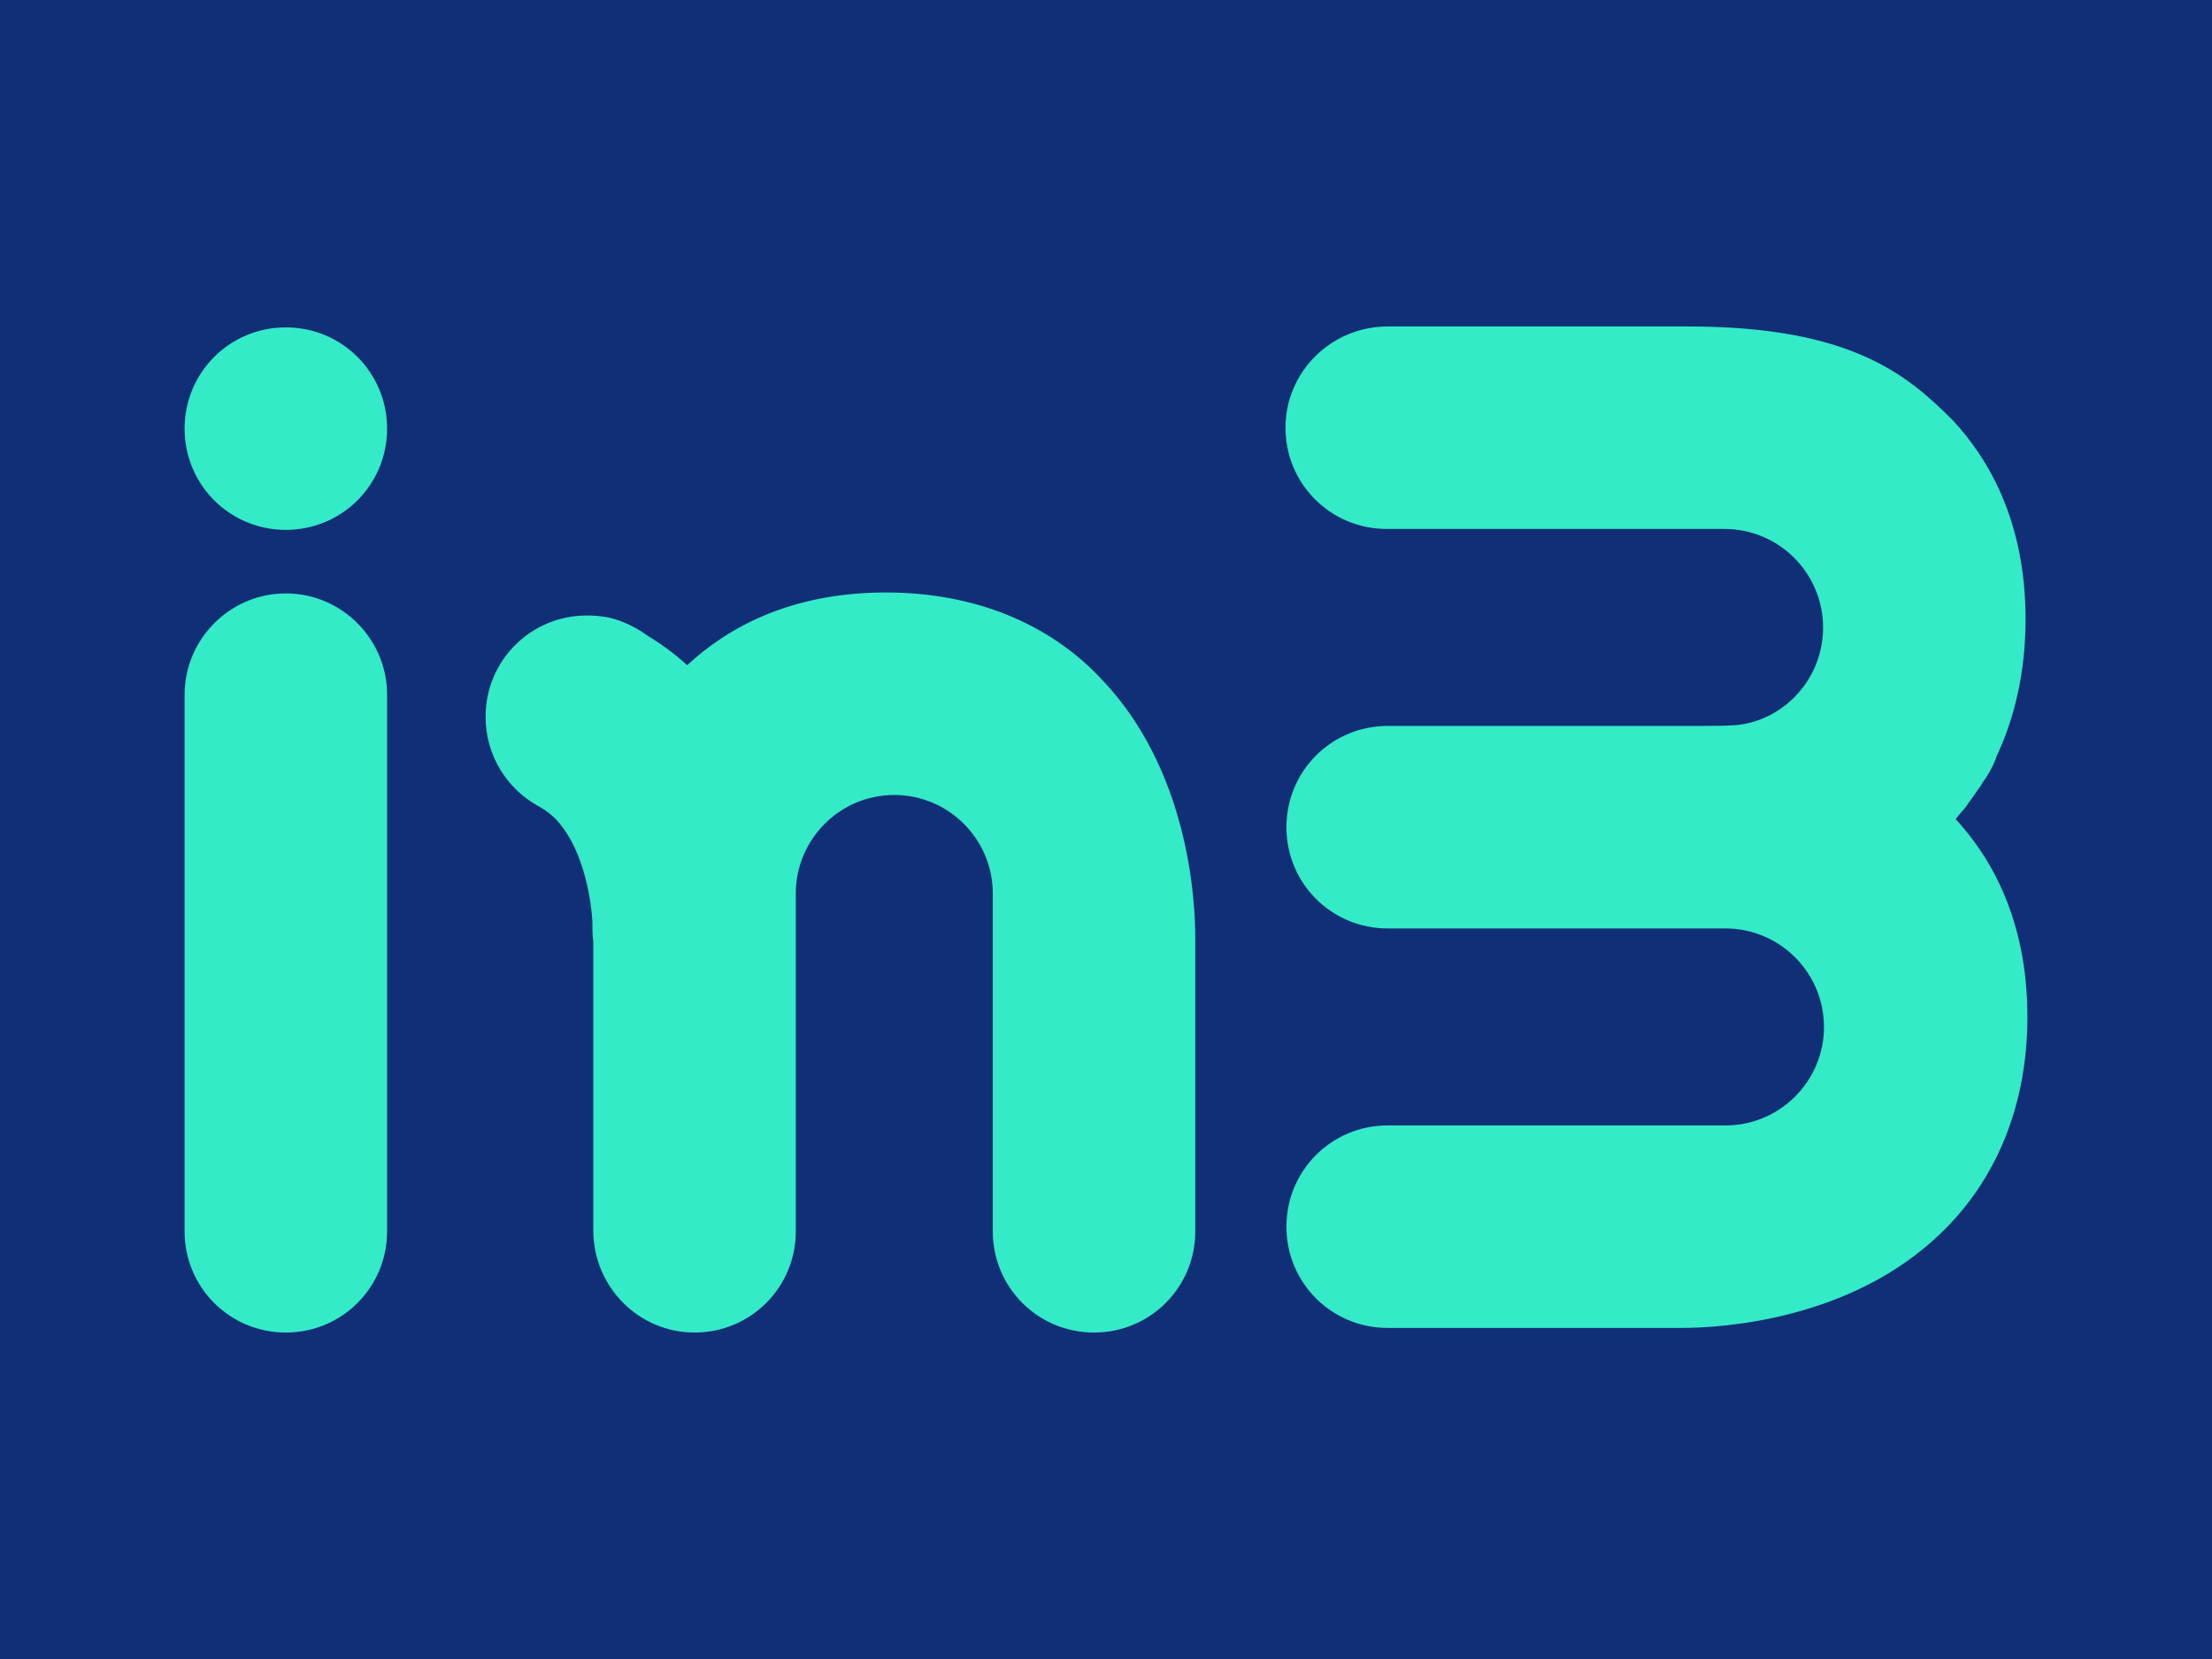 <?xml version="1.0" encoding="UTF-8"?>
<!DOCTYPE svg PUBLIC "-//W3C//DTD SVG 1.1//EN" "http://www.w3.org/Graphics/SVG/1.1/DTD/svg11.dtd">
<svg version="1.1" xmlns="http://www.w3.org/2000/svg" xmlns:xlink="http://www.w3.org/1999/xlink" x="0" y="0" width="200" height="150" viewBox="0, 0, 200, 150">
<path d="M-0,0 L200,0 L200,150 L-0,150 L-0,0 z" fill="#112F77"/>
<path d="M25.845,53.653 L25.845,53.653 C20.768,53.653 16.69,57.814 16.69,62.807 L16.69,111.328 C16.69,116.405 20.768,120.483 25.845,120.483 C30.922,120.483 35,116.405 35,111.328 L35,62.807 C35,57.814 30.922,53.653 25.845,53.653 M25.845,47.909 C20.768,47.909 16.69,43.831 16.69,38.755 C16.69,33.678 20.768,29.6 25.845,29.6 C30.922,29.6 35,33.678 35,38.755 C35,43.831 30.922,47.909 25.845,47.909 M80.109,53.569 C88.016,53.569 94.84,56.315 99.583,61.393 C107.407,69.549 108.073,81.2 108.073,84.779 C108.073,85.112 108.073,85.362 108.073,85.528 L108.073,111.328 C108.073,116.405 103.995,120.483 98.918,120.483 C93.841,120.483 89.763,116.405 89.763,111.328 L89.763,85.029 C89.763,84.863 89.763,84.779 89.763,84.696 L89.763,80.867 C89.763,80.867 89.763,80.867 89.763,80.867 C89.763,80.867 89.763,80.867 89.763,80.867 L89.763,80.784 L89.763,80.784 C89.763,75.874 85.768,71.879 80.858,71.879 C75.947,71.879 71.952,75.874 71.952,80.784 L71.952,80.784 L71.952,80.867 C71.952,80.867 71.952,80.867 71.952,80.867 C71.952,80.867 71.952,80.867 71.952,80.867 L71.952,84.863 C71.952,84.863 71.952,84.863 71.952,84.863 L71.952,111.328 C71.952,116.405 67.874,120.483 62.798,120.483 C57.721,120.483 53.643,116.322 53.643,111.245 L53.643,85.112 C53.56,84.612 53.56,83.946 53.56,83.281 C53.394,80.701 52.561,76.457 50.231,74.043 C49.897,73.71 49.398,73.294 48.816,72.961 C48.733,72.961 48.733,72.877 48.65,72.877 C45.82,71.296 43.905,68.3 43.905,64.805 C43.905,59.728 47.984,55.65 53.06,55.65 C54.226,55.65 55.307,55.817 56.306,56.232 C57.138,56.565 57.887,56.981 58.553,57.481 C59.802,58.23 61.05,59.146 62.132,60.144 C65.627,56.898 71.286,53.569 80.109,53.569 M176.901,73.96 C176.818,74.126 176.652,74.209 176.735,73.96 C179.981,77.455 183.31,83.114 183.31,91.937 C183.31,99.843 180.564,106.667 175.403,111.578 C167.247,119.402 155.595,120.067 152.016,120.067 C151.684,120.067 151.434,120.067 151.267,120.067 L125.467,120.067 C120.391,120.067 116.313,115.989 116.313,110.912 C116.313,105.835 120.391,101.757 125.467,101.757 L151.767,101.757 C151.933,101.757 152.016,101.757 152.099,101.757 L155.928,101.757 C155.928,101.757 155.928,101.757 155.928,101.757 C155.928,101.757 155.928,101.757 155.928,101.757 L156.011,101.757 L156.011,101.757 C160.922,101.757 164.917,97.762 164.917,92.852 C164.917,87.942 160.922,83.946 156.011,83.946 L156.011,83.946 L155.928,83.946 C155.928,83.946 155.928,83.946 155.928,83.946 C155.928,83.946 155.928,83.946 155.928,83.946 L151.933,83.946 C151.933,83.946 151.933,83.946 151.933,83.946 L125.467,83.946 C120.391,83.946 116.313,79.869 116.313,74.792 C116.313,74.792 116.313,74.792 116.313,74.792 C116.313,74.792 116.313,74.792 116.313,74.792 C116.313,69.715 120.391,65.637 125.467,65.637 L151.767,65.637 C151.933,65.637 152.016,65.637 152.099,65.637 L153.681,65.637 C154.93,65.637 156.011,65.637 157.094,65.554 C161.421,65.054 164.834,61.31 164.834,56.732 C164.834,51.821 160.839,47.826 155.928,47.826 L155.928,47.826 L155.845,47.826 C155.845,47.826 155.845,47.826 155.845,47.826 C155.845,47.826 155.845,47.826 155.845,47.826 L151.85,47.826 L151.85,47.826 L125.384,47.826 C120.307,47.826 116.229,43.748 116.229,38.672 C116.229,33.595 120.391,29.517 125.467,29.517 L152.599,29.517 C167.33,29.517 172.407,33.845 176.569,38.006 C179.815,41.501 183.143,47.16 183.143,55.983 C183.143,60.561 182.228,64.805 180.48,68.467 C180.48,68.467 180.48,68.55 180.48,68.55 C180.147,69.382 179.731,70.131 179.232,70.797 C179.232,70.881 179.149,70.881 179.149,70.964 C178.816,71.462 178.483,71.879 178.15,72.379 C177.983,72.545 177.9,72.794 177.734,72.961 C177.484,73.294 177.151,73.627 176.901,73.96" fill="#33EBC7"/>
</svg>